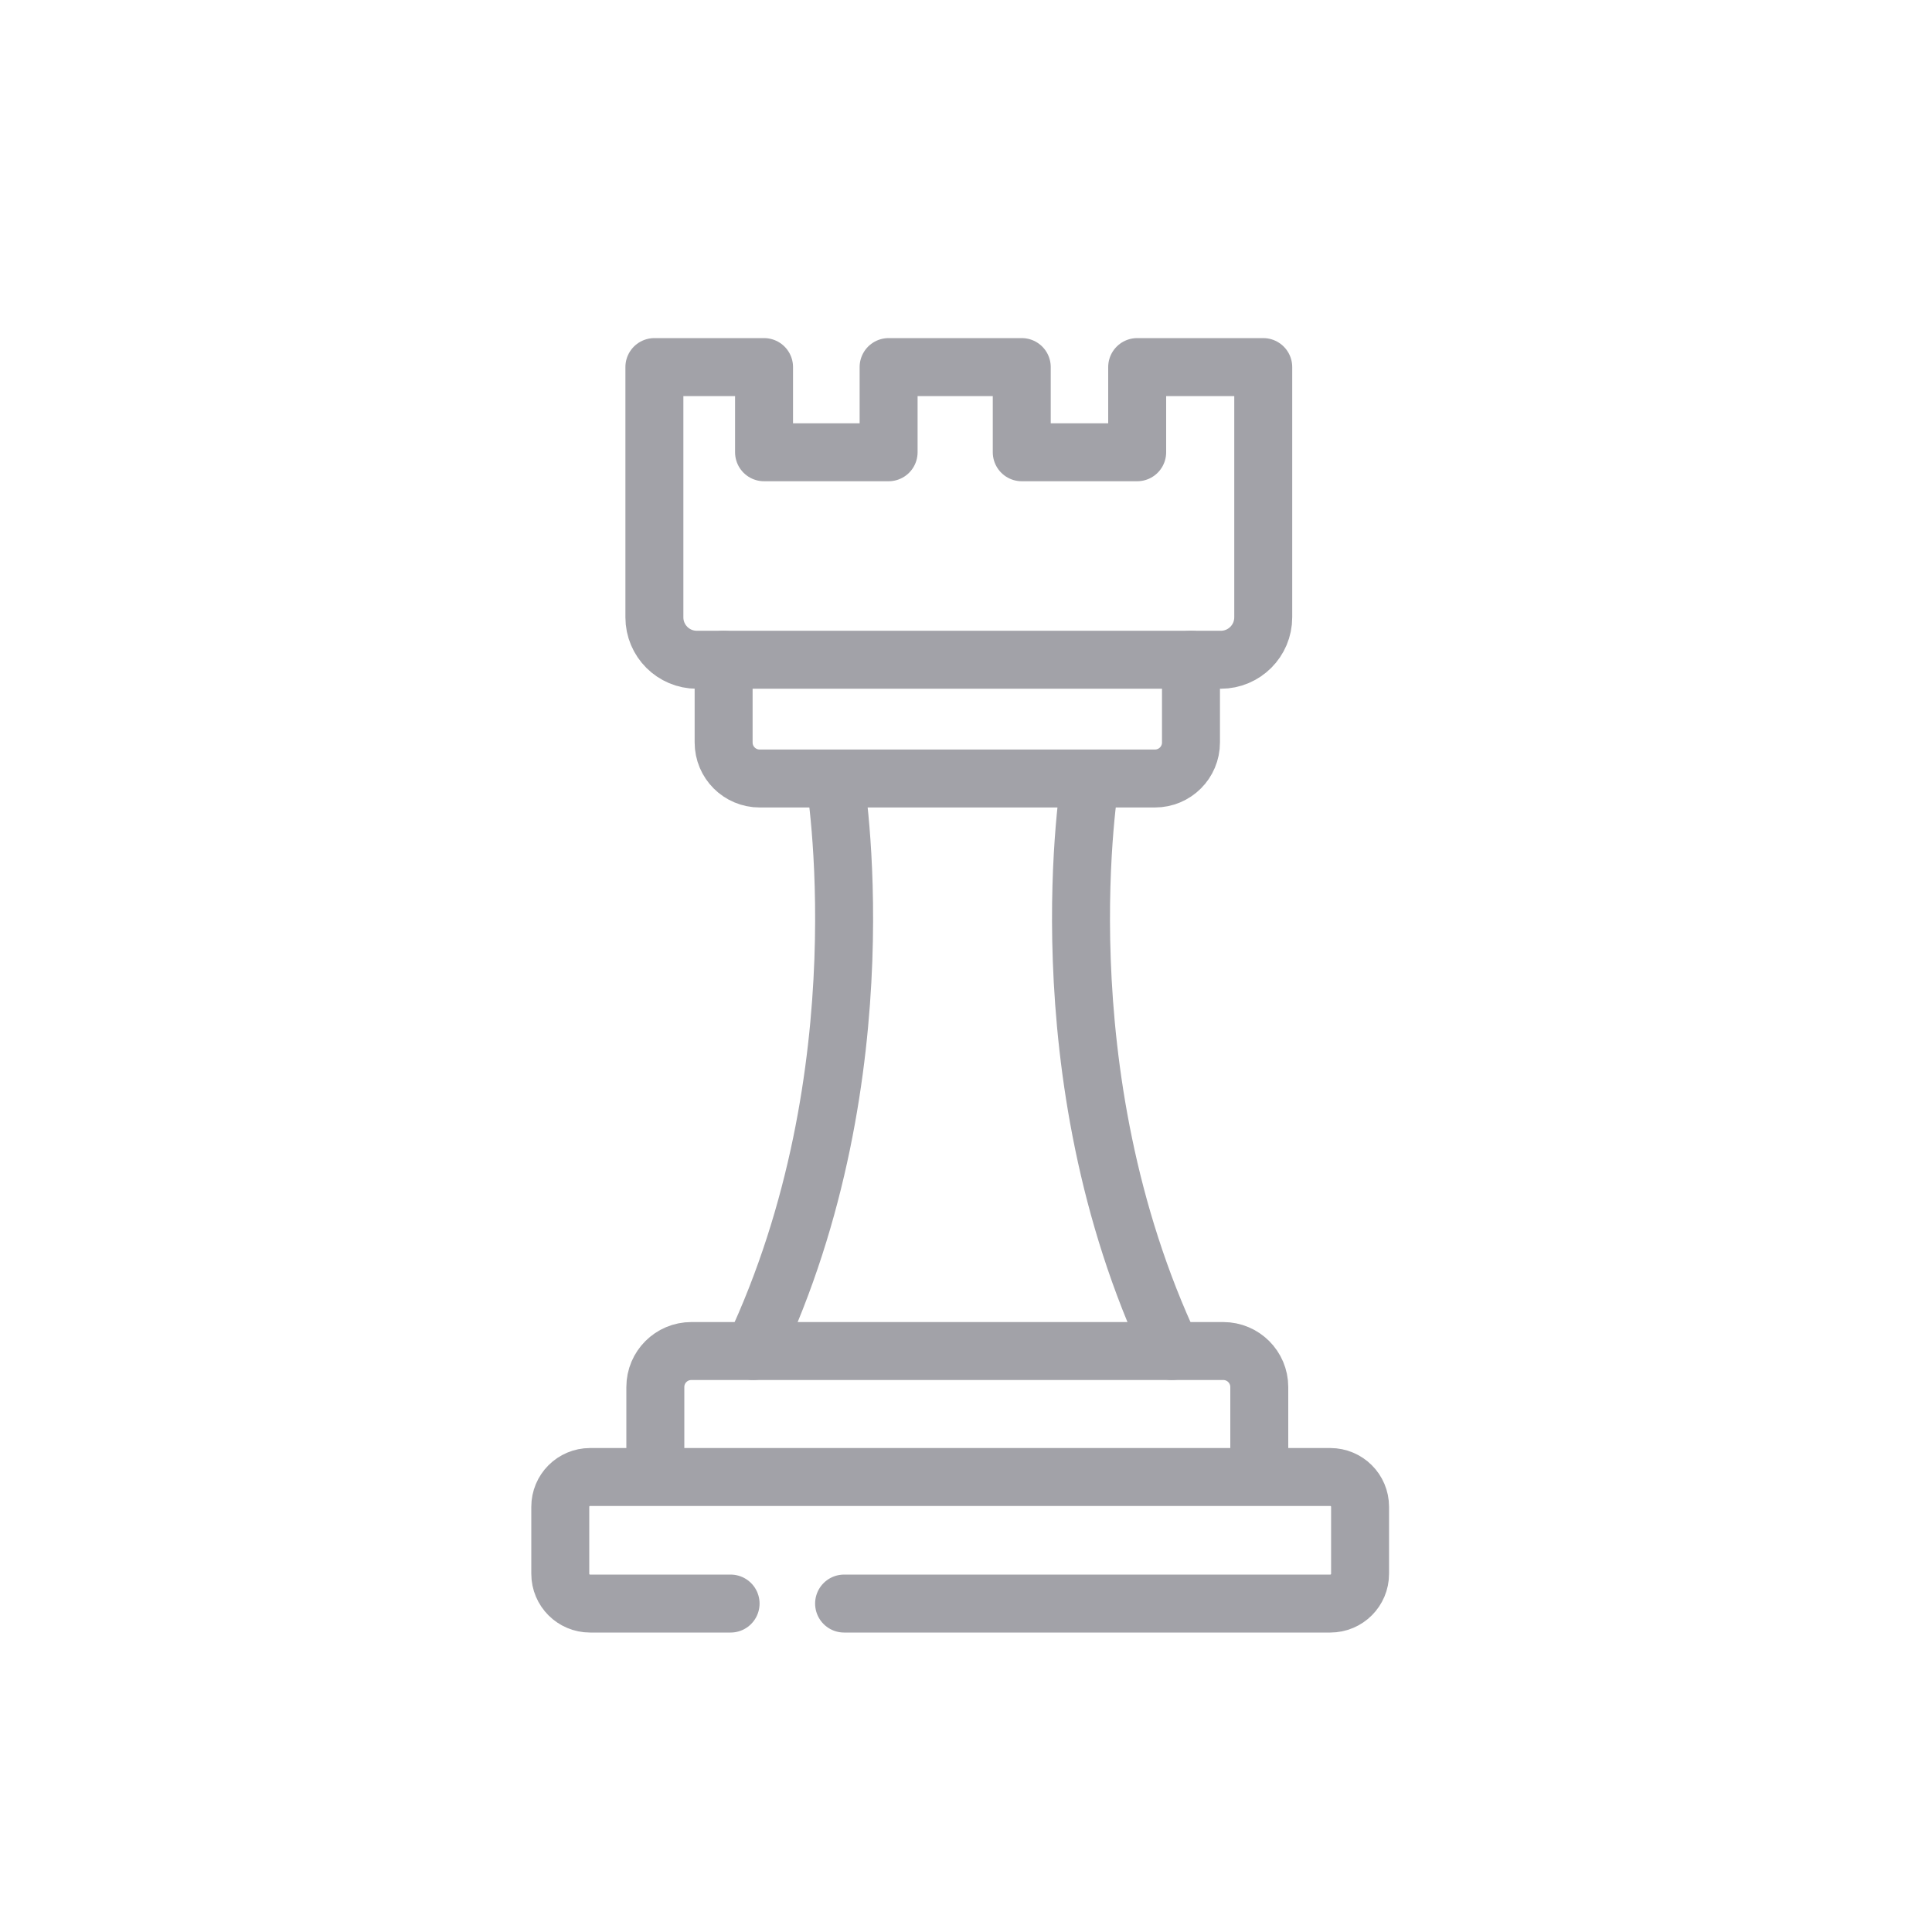 <?xml version="1.0" encoding="UTF-8"?> <svg xmlns="http://www.w3.org/2000/svg" width="100" height="100" viewBox="0 0 100 100" fill="none"><path d="M39.547 19V23.409H45.994V19H52.886V23.409H58.86V19H65.385V31.951C65.385 33.166 64.402 34.149 63.186 34.149H36.069C34.853 34.149 33.871 33.166 33.871 31.951V19H39.547Z" stroke="#A2A2A8" stroke-width="3" stroke-linecap="round" stroke-linejoin="round"></path><path d="M61.645 34.148V38.43C61.645 39.462 60.811 40.295 59.779 40.295H39.321C38.289 40.295 37.455 39.462 37.455 38.43V34.148" stroke="#A2A2A8" stroke-width="3" stroke-linecap="round" stroke-linejoin="round"></path><path d="M33.92 76.076V71.794C33.92 70.762 34.754 69.929 35.786 69.929H63.313C64.345 69.929 65.18 70.762 65.18 71.794V76.076" stroke="#A2A2A8" stroke-width="3" stroke-linecap="round" stroke-linejoin="round"></path><path d="M43.209 40.303C43.209 40.303 45.796 55.487 38.989 69.929" stroke="#A2A2A8" stroke-width="3" stroke-linecap="round" stroke-linejoin="round"></path><path d="M56.435 40.303C56.435 40.303 53.848 55.487 60.655 69.929" stroke="#A2A2A8" stroke-width="3" stroke-linecap="round" stroke-linejoin="round"></path><path d="M43.69 83H68.856C69.711 83 70.397 82.308 70.397 81.46V77.99C70.397 77.136 69.704 76.45 68.856 76.45H30.541C29.686 76.45 29 77.143 29 77.99V81.46C29 82.315 29.693 83 30.541 83H37.815" stroke="#A2A2A8" stroke-width="3" stroke-linecap="round" stroke-linejoin="round"></path></svg> 